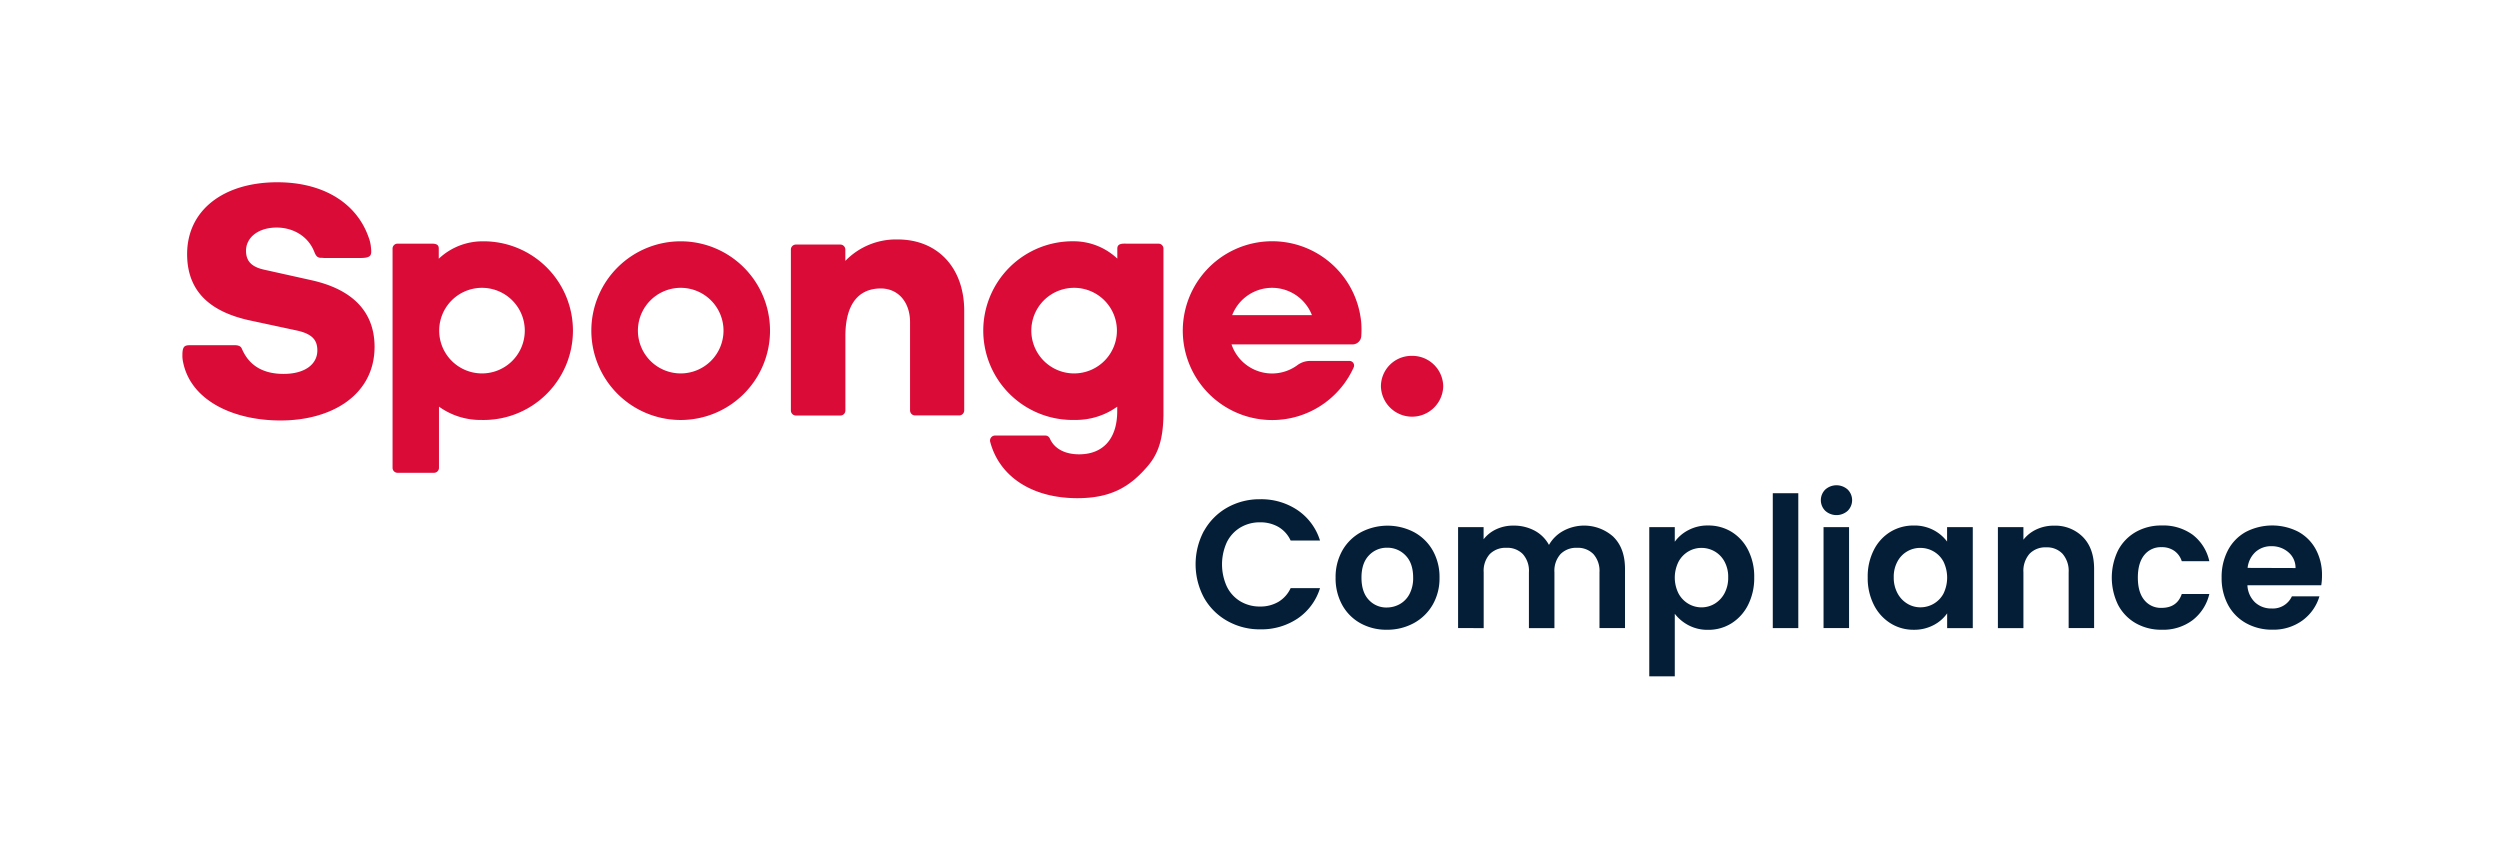 <svg id="Layer_1" data-name="Layer 1" xmlns="http://www.w3.org/2000/svg" viewBox="0 0 823 282"><defs><style>.cls-1{fill:#da0b37;}.cls-2{fill:#041e38;}</style></defs><path class="cls-1" d="M464.8,117.15a10.06,10.06,0,0,0-10.2,10.08,10.26,10.26,0,0,0,20.51,0A10.17,10.17,0,0,0,464.8,117.15Z"/><path class="cls-1" d="M102.63,92.27,87.05,88.8c-4.71-1-6.06-3.25-6.06-6.27,0-4.26,3.93-7.62,10.09-7.62,5.15,0,10.22,2.61,12.35,7.9.45,1.11.8,1.88,1.93,2.06.2,0,1,0,1.23.06l12,0c3.84,0,3.78-1,3.51-3.64a12,12,0,0,0-.75-3.16C117.35,66.67,106.18,60,91.31,60,73.71,60,61.6,69.08,61.6,83.65c0,13.67,9.42,19.27,20.18,21.73l15.69,3.37c5.38,1.12,7,3.24,7,6.61,0,4.59-4.15,7.73-11.1,7.73-6.31,0-11-2.38-13.5-7.73l-.06-.13a2.72,2.72,0,0,1-.21-.46c-.38-1-1.56-1.17-2.7-1.13h0l-14.16,0c-1.81,0-2.69.17-2.69,3.16a9.33,9.33,0,0,0,.21,2.35c2.51,12.73,16.58,19.27,32.11,19.27,16.71,0,30.94-8.29,30.94-24.32C123.25,102.25,115.63,95.19,102.63,92.27Z"/><path class="cls-1" d="M295.54,78.83a23.21,23.21,0,0,0-17.26,7.06V82.15a1.64,1.64,0,0,0-1.64-1.64H262a1.64,1.64,0,0,0-1.64,1.64v53a1.65,1.65,0,0,0,1.64,1.64h14.66a1.65,1.65,0,0,0,1.64-1.64V110.65c0-10.87,4.59-15.69,11.66-15.69,5.71,0,9.63,4.48,9.63,11.1v29.06a1.65,1.65,0,0,0,1.64,1.64h14.55a1.65,1.65,0,0,0,1.64-1.64V102.25C317.4,88.13,308.65,78.83,295.54,78.83Z"/><path class="cls-1" d="M224.25,79.44A29.41,29.41,0,1,0,253.49,109,29.41,29.41,0,0,0,224.25,79.44ZM224,122.93a14.09,14.09,0,1,1,14.18-14A14.1,14.1,0,0,1,224,122.93Z"/><path class="cls-1" d="M158.85,79.44a21,21,0,0,0-14.41,5.73V83.08c0-.53,0-.69,0-1.24,0-.75-.18-1.63-2.2-1.63H130.87a1.63,1.63,0,0,0-1.64,1.64V154a1.63,1.63,0,0,0,1.64,1.64h12a1.63,1.63,0,0,0,1.64-1.64V133.87a23.44,23.44,0,0,0,14,4.38,29.41,29.41,0,1,0,.36-58.81Zm-.27,43.49a14.09,14.09,0,1,1,14.18-14A14.08,14.08,0,0,1,158.58,122.93Z"/><path class="cls-1" d="M381.38,80.21H371.05c-1.28,0-3.23-.22-3.23,1.63,0,.45,0,.79,0,1.24h0v2.06a20.94,20.94,0,0,0-14.38-5.71,29.41,29.41,0,1,0,.35,58.81,23.42,23.42,0,0,0,14-4.36v1.62c-.06,9.08-4.75,14.06-12.55,14.06-4.8,0-8.21-1.95-9.62-5.18a1.63,1.63,0,0,0-1.49-1H327.57a1.65,1.65,0,0,0-1.6,2.06c3,11.37,13.66,18.56,28.69,18.56,11.21,0,17.58-3.84,23.53-11,3.79-4.61,4.69-10.07,4.82-16.2h0V81.85A1.63,1.63,0,0,0,381.38,80.21Zm-27.69,42.72a14.09,14.09,0,1,1,14-14.17A14.09,14.09,0,0,1,353.69,122.93Z"/><path class="cls-1" d="M448.13,110.64a30.34,30.34,0,0,0,0-4.26,29.43,29.43,0,1,0-2.49,14.55,1.51,1.51,0,0,0-1.38-2.11H431.1a7.09,7.09,0,0,0-4.15,1.5,14.08,14.08,0,0,1-21.53-6.94l39.79,0A2.9,2.9,0,0,0,448.13,110.64ZM418.76,94.75a14.09,14.09,0,0,1,13.13,9H405.63A14.09,14.09,0,0,1,418.76,94.75Z"/><path class="cls-2" d="M396.41,174.7a19.92,19.92,0,0,1,7.62-7.62,21.62,21.62,0,0,1,10.83-2.73,21.36,21.36,0,0,1,12.31,3.6,18.82,18.82,0,0,1,7.38,10h-9.67a10,10,0,0,0-4.05-4.5,11.89,11.89,0,0,0-6-1.5,12.41,12.41,0,0,0-6.51,1.71,11.67,11.67,0,0,0-4.44,4.83,17.58,17.58,0,0,0,0,14.61,11.63,11.63,0,0,0,4.44,4.86,12.41,12.41,0,0,0,6.51,1.71,11.7,11.7,0,0,0,6-1.53,10.19,10.19,0,0,0,4.05-4.53h9.67a18.69,18.69,0,0,1-7.36,10,21.39,21.39,0,0,1-12.33,3.57A21.62,21.62,0,0,1,404,204.4a20,20,0,0,1-7.62-7.59,23.3,23.3,0,0,1,0-22.11Z"/><path class="cls-2" d="M447.87,205.18a15.34,15.34,0,0,1-6-6,18.07,18.07,0,0,1-2.19-9,17.68,17.68,0,0,1,2.25-9,15.64,15.64,0,0,1,6.15-6,18.85,18.85,0,0,1,17.41,0,15.64,15.64,0,0,1,6.15,6,17.68,17.68,0,0,1,2.25,9,17.32,17.32,0,0,1-2.31,9,16,16,0,0,1-6.24,6,18.21,18.21,0,0,1-8.8,2.13A17.51,17.51,0,0,1,447.87,205.18Zm12.93-6.3a8.07,8.07,0,0,0,3.21-3.33,11.22,11.22,0,0,0,1.2-5.4q0-4.74-2.49-7.29a8.19,8.19,0,0,0-6.09-2.55,8,8,0,0,0-6,2.55q-2.43,2.55-2.43,7.29t2.37,7.29a7.8,7.8,0,0,0,6,2.55A8.74,8.74,0,0,0,460.8,198.88Z"/><path class="cls-2" d="M531.2,176.8q3.75,3.75,3.75,10.47v19.5h-8.4V188.41a8.3,8.3,0,0,0-2-6,7.12,7.12,0,0,0-5.4-2.07,7.22,7.22,0,0,0-5.43,2.07,8.23,8.23,0,0,0-2,6v18.36h-8.4V188.41a8.26,8.26,0,0,0-2-6,7.12,7.12,0,0,0-5.4-2.07,7.3,7.3,0,0,0-5.49,2.07,8.23,8.23,0,0,0-2,6v18.36H480V173.53h8.4v4a11.18,11.18,0,0,1,4.17-3.3,13,13,0,0,1,5.61-1.2,14.47,14.47,0,0,1,7,1.65,11.56,11.56,0,0,1,4.74,4.71,12,12,0,0,1,4.71-4.62,14.4,14.4,0,0,1,16.56,2Z"/><path class="cls-2" d="M555.81,174.52a13.55,13.55,0,0,1,6.51-1.53,14.54,14.54,0,0,1,7.71,2.1,14.78,14.78,0,0,1,5.46,6,19.19,19.19,0,0,1,2,9,19.56,19.56,0,0,1-2,9,15.12,15.12,0,0,1-5.46,6.09,14.23,14.23,0,0,1-7.71,2.16,13.41,13.41,0,0,1-6.45-1.5,13.84,13.84,0,0,1-4.53-3.78v20.58h-8.4V173.53h8.4v4.8A12.76,12.76,0,0,1,555.81,174.52Zm11.88,10.32a8.52,8.52,0,0,0-3.24-3.33,8.67,8.67,0,0,0-4.35-1.14,8.39,8.39,0,0,0-4.29,1.17,8.68,8.68,0,0,0-3.24,3.39,11.69,11.69,0,0,0,0,10.44,8.68,8.68,0,0,0,3.24,3.39,8.47,8.47,0,0,0,8.64,0,8.91,8.91,0,0,0,3.24-3.42,10.73,10.73,0,0,0,1.23-5.28A10.43,10.43,0,0,0,567.69,184.84Z"/><path class="cls-2" d="M592,162.37v44.4h-8.4v-44.4Z"/><path class="cls-2" d="M600.88,168.16a4.93,4.93,0,0,1,0-7,5.53,5.53,0,0,1,7.38,0,4.93,4.93,0,0,1,0,7,5.53,5.53,0,0,1-7.38,0Zm7.83,5.37v33.24h-8.4V173.53Z"/><path class="cls-2" d="M616.85,181.09a14.73,14.73,0,0,1,5.46-6A14.54,14.54,0,0,1,630,173a13.54,13.54,0,0,1,6.51,1.5,13.21,13.21,0,0,1,4.47,3.78v-4.74h8.46v33.24H641v-4.86a12.49,12.49,0,0,1-4.47,3.87,13.68,13.68,0,0,1-6.57,1.53,14.13,14.13,0,0,1-7.65-2.16,15.12,15.12,0,0,1-5.46-6.09,19.44,19.44,0,0,1-2-9A19.12,19.12,0,0,1,616.85,181.09Zm22.95,3.81a8.46,8.46,0,0,0-3.24-3.36,8.66,8.66,0,0,0-4.38-1.17,8.44,8.44,0,0,0-7.53,4.47,10.43,10.43,0,0,0-1.23,5.19,10.78,10.78,0,0,0,1.23,5.25,8.86,8.86,0,0,0,3.24,3.45,8.23,8.23,0,0,0,4.29,1.2,8.66,8.66,0,0,0,4.38-1.17,8.46,8.46,0,0,0,3.24-3.36,12.08,12.08,0,0,0,0-10.5Z"/><path class="cls-2" d="M685.71,176.8q3.67,3.75,3.67,10.47v19.5H681V188.41a8.62,8.62,0,0,0-2-6.09,7,7,0,0,0-5.4-2.13,7.19,7.19,0,0,0-5.49,2.13,8.54,8.54,0,0,0-2,6.09v18.36h-8.4V173.53h8.4v4.14a11.6,11.6,0,0,1,4.29-3.39,13.27,13.27,0,0,1,5.73-1.23A12.81,12.81,0,0,1,685.71,176.8Z"/><path class="cls-2" d="M697.3,181.12a15,15,0,0,1,5.82-6,16.84,16.84,0,0,1,8.52-2.13,16.43,16.43,0,0,1,10.24,3.09,15,15,0,0,1,5.43,8.67h-9.07a6.63,6.63,0,0,0-2.43-3.39,7.05,7.05,0,0,0-4.23-1.23,6.93,6.93,0,0,0-5.7,2.61q-2.1,2.61-2.1,7.41t2.1,7.35a6.93,6.93,0,0,0,5.7,2.61q5.1,0,6.66-4.56h9.07a15.29,15.29,0,0,1-5.47,8.58,16.09,16.09,0,0,1-10.2,3.18,16.84,16.84,0,0,1-8.52-2.13,15,15,0,0,1-5.82-6,20.46,20.46,0,0,1,0-18.06Z"/><path class="cls-2" d="M764.16,192.67H739.85a8.26,8.26,0,0,0,2.52,5.64,7.77,7.77,0,0,0,5.46,2,6.86,6.86,0,0,0,6.66-4h9.07a15.2,15.2,0,0,1-5.52,7.89,16.16,16.16,0,0,1-10,3.09,17.34,17.34,0,0,1-8.61-2.13,15,15,0,0,1-5.94-6,18.48,18.48,0,0,1-2.13-9,18.82,18.82,0,0,1,2.1-9.06,14.65,14.65,0,0,1,5.88-6A18.88,18.88,0,0,1,756.5,175a14.38,14.38,0,0,1,5.83,5.79,17.52,17.52,0,0,1,2.07,8.61A19.82,19.82,0,0,1,764.16,192.67ZM755.69,187a6.66,6.66,0,0,0-2.34-5.19,8.29,8.29,0,0,0-5.58-2,7.62,7.62,0,0,0-5.25,1.89,8.31,8.31,0,0,0-2.61,5.25Z"/></svg>